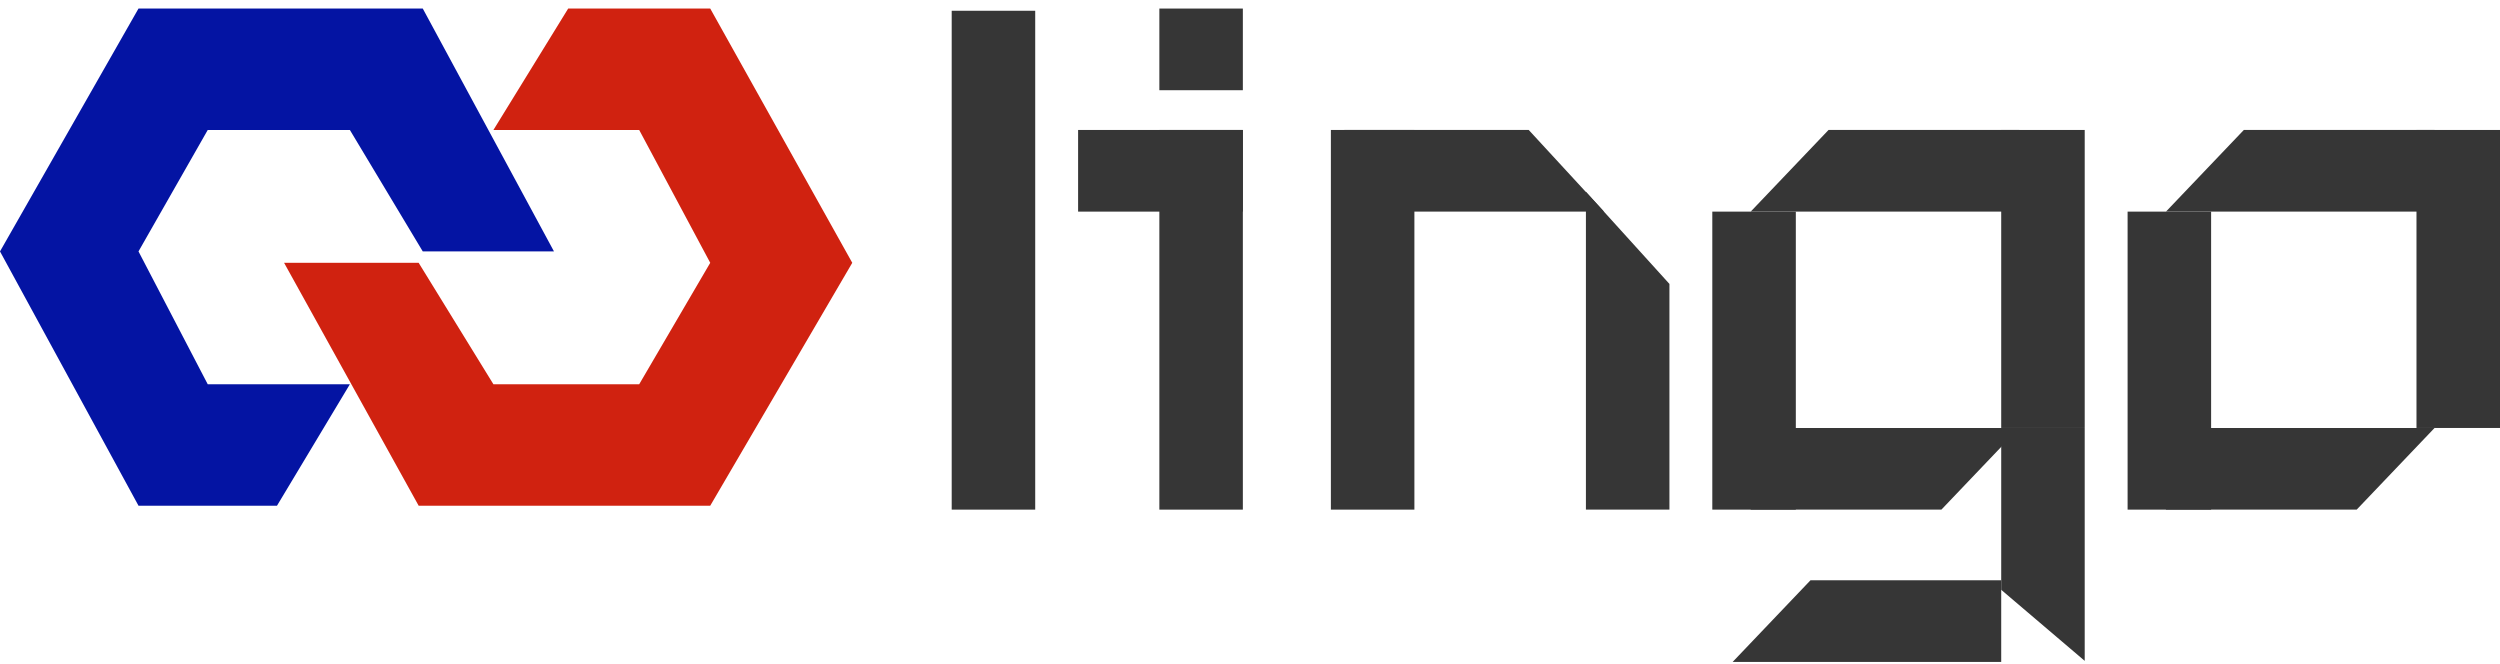 <?xml version="1.0" encoding="UTF-8"?> <svg xmlns="http://www.w3.org/2000/svg" width="128" height="34" viewBox="0 0 128 34" fill="none"><path d="M48.727 0.551H53.003V26.093H48.727V0.551Z" fill="#363636"></path><path d="M59.359 6.654H63.634V26.093H59.359V6.654Z" fill="#363636"></path><path d="M55.199 10.835V6.654H63.634V10.835H55.199Z" fill="#363636"></path><path d="M59.359 4.619V0.438H63.634V4.619H59.359Z" fill="#363636"></path><path d="M68.141 6.654H72.417V26.093H68.141V6.654Z" fill="#363636"></path><path d="M85.475 26.093H81.199V9.818L85.475 14.537V26.093Z" fill="#363636"></path><path d="M68.834 6.654V10.835H82.124L78.271 6.654H68.834Z" fill="#363636"></path><path d="M123.724 6.654H128V21.912H123.724V6.654Z" fill="#363636"></path><path d="M108.933 10.835H113.209V26.093H108.933V10.835Z" fill="#363636"></path><path d="M110.897 26.093V21.912H124.649L120.662 26.093H110.897Z" fill="#363636"></path><path d="M124.649 6.654V10.835H110.897L114.884 6.654H124.649Z" fill="#363636"></path><path d="M102.462 6.654H106.737V21.912H102.462V6.654Z" fill="#363636"></path><path d="M87.67 10.835H91.946V26.093H87.67V10.835Z" fill="#363636"></path><path d="M89.635 26.093V21.912H103.386L99.399 26.093H89.635Z" fill="#363636"></path><path d="M103.386 6.654V10.835H89.635L93.621 6.654H103.386Z" fill="#363636"></path><path d="M102.462 29.71V33.892H88.71L92.697 29.71H102.462Z" fill="#363636"></path><path d="M102.462 21.912H106.737V33.836L102.462 30.198V21.912Z" fill="#363636"></path><path d="M7.091 0.438H21.646L28.364 12.873H21.646L17.914 6.655H10.636L7.091 12.873L10.636 19.674H17.914L14.182 25.892H7.091L0 12.873L7.091 0.438Z" fill="#0414A3"></path><path d="M36.364 25.892H21.435L14.545 13.456H21.435L25.263 19.674H32.727L36.364 13.456L32.727 6.655H25.263L29.091 0.438H36.364L43.636 13.456L36.364 25.892Z" fill="#D02210"></path></svg> 